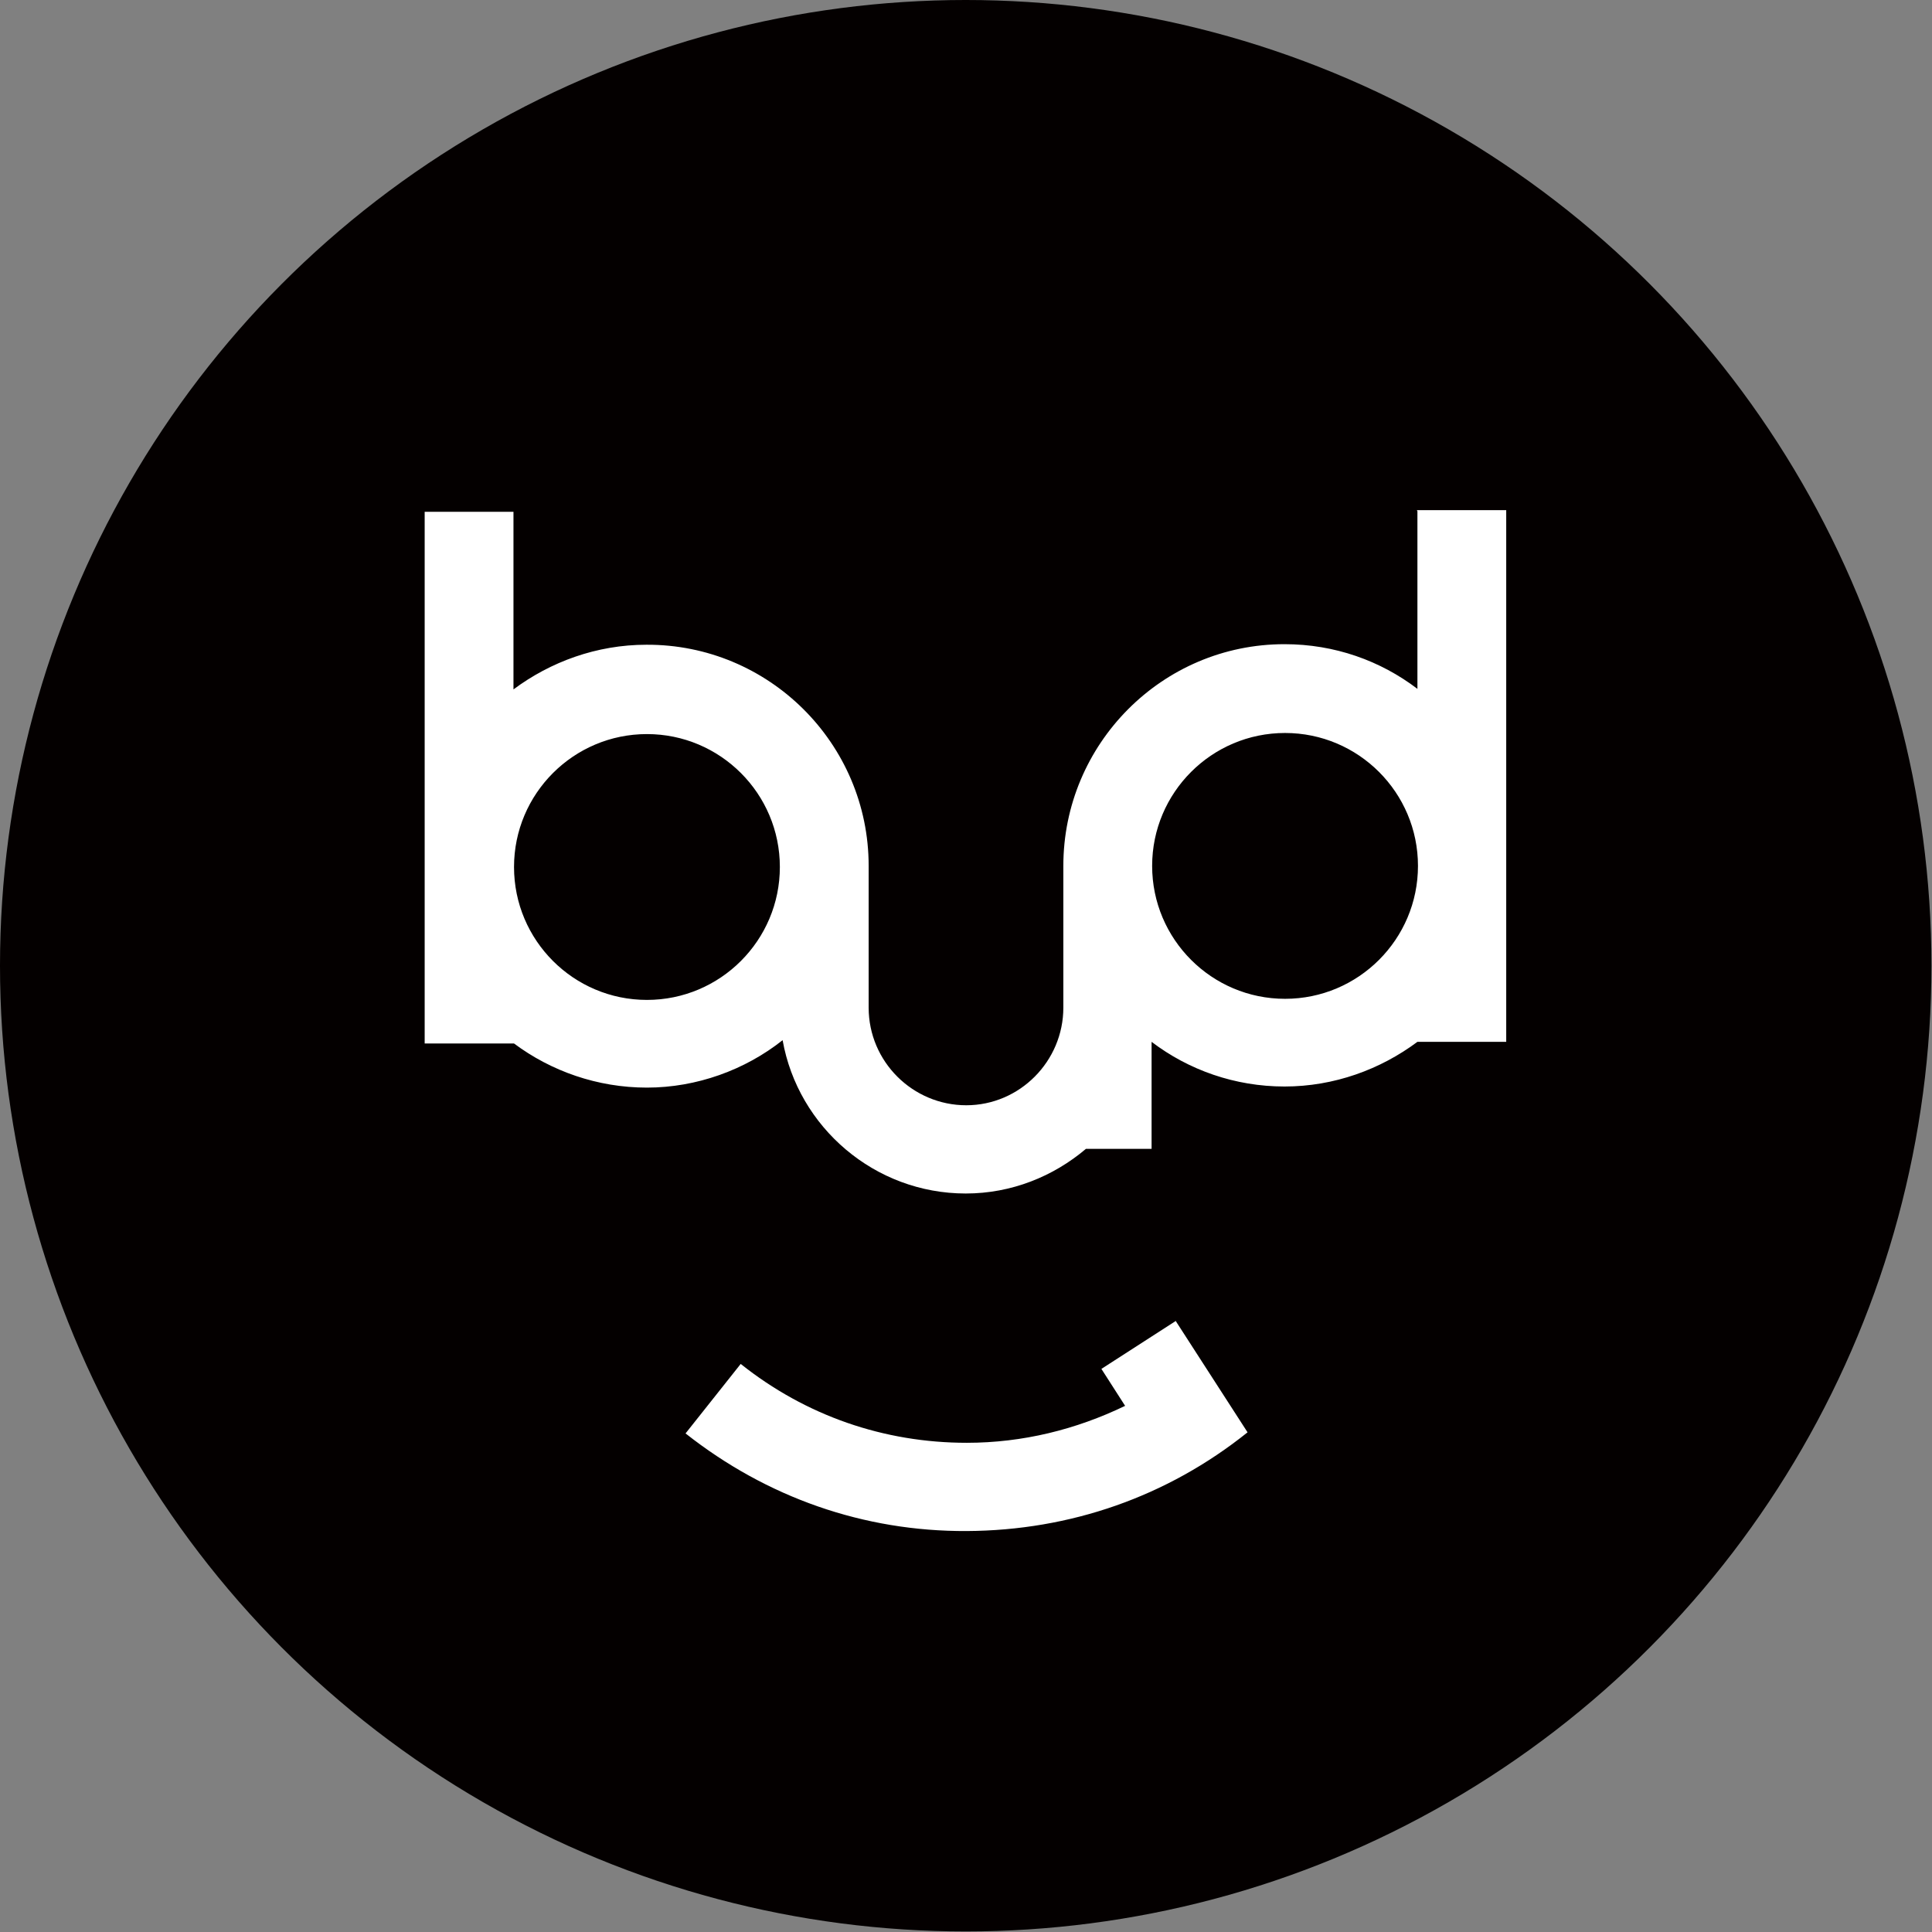<?xml version="1.0" encoding="UTF-8"?>
<svg id="_レイヤー_2" data-name="レイヤー 2" xmlns="http://www.w3.org/2000/svg" viewBox="0 0 35.03 35.03">
  <rect x="0" y="0" width="35.03" height="35.03" fill="#808080" stroke="none"/>
  <defs>
    <style>
      .cls-1 {
        fill: #fff;
      }

      .cls-2 {
        fill: #040000;
      }
    </style>
  </defs>
  <g id="_レイヤー_1-2" data-name="レイヤー 1">
    <g id="d68ba8c2-9a0a-479a-99b0-a076206a85c5">
      <circle class="cls-2" cx="17.51" cy="17.51" r="17.51"/>
    </g>
    <g>
      <path class="cls-1" d="M25.7,9.27v3.22c-.67-.51-1.5-.81-2.41-.81-2.22,0-4.01,1.81-4.01,4.02v2.57c0,.97-.79,1.77-1.76,1.77s-1.77-.79-1.77-1.77v-2.57c0-2.22-1.81-4.02-4.03-4.01-.9,0-1.74.31-2.41.81v-3.22s-1.61,0-1.61,0v9.64s1.62,0,1.62,0h0c.67.5,1.51.8,2.41.8s1.78-.32,2.46-.86c.28,1.58,1.67,2.78,3.32,2.78.83,0,1.59-.31,2.18-.81h1.19s0-1.94,0-1.94c.67.51,1.51.81,2.41.81s1.74-.31,2.41-.81h0s1.61,0,1.61,0v-9.64s-1.62,0-1.62,0ZM11.73,18.13c-1.33,0-2.41-1.08-2.41-2.41s1.08-2.41,2.41-2.41,2.41,1.08,2.41,2.41-1.08,2.41-2.41,2.41ZM23.3,18.11c-1.33,0-2.41-1.08-2.41-2.41s1.08-2.41,2.41-2.41,2.41,1.08,2.41,2.41c0,1.33-1.08,2.41-2.41,2.41Z"/>
      <path class="cls-1" d="M21.32,23.95l-1.35.87.43.67c-.89.43-1.86.67-2.87.67-1.5,0-2.92-.49-4.1-1.43l-1,1.26c1.47,1.16,3.23,1.78,5.1,1.77s3.63-.62,5.09-1.79h0s0,0,0,0l-1.31-2.03Z"/>
    </g>
  </g>
</svg>